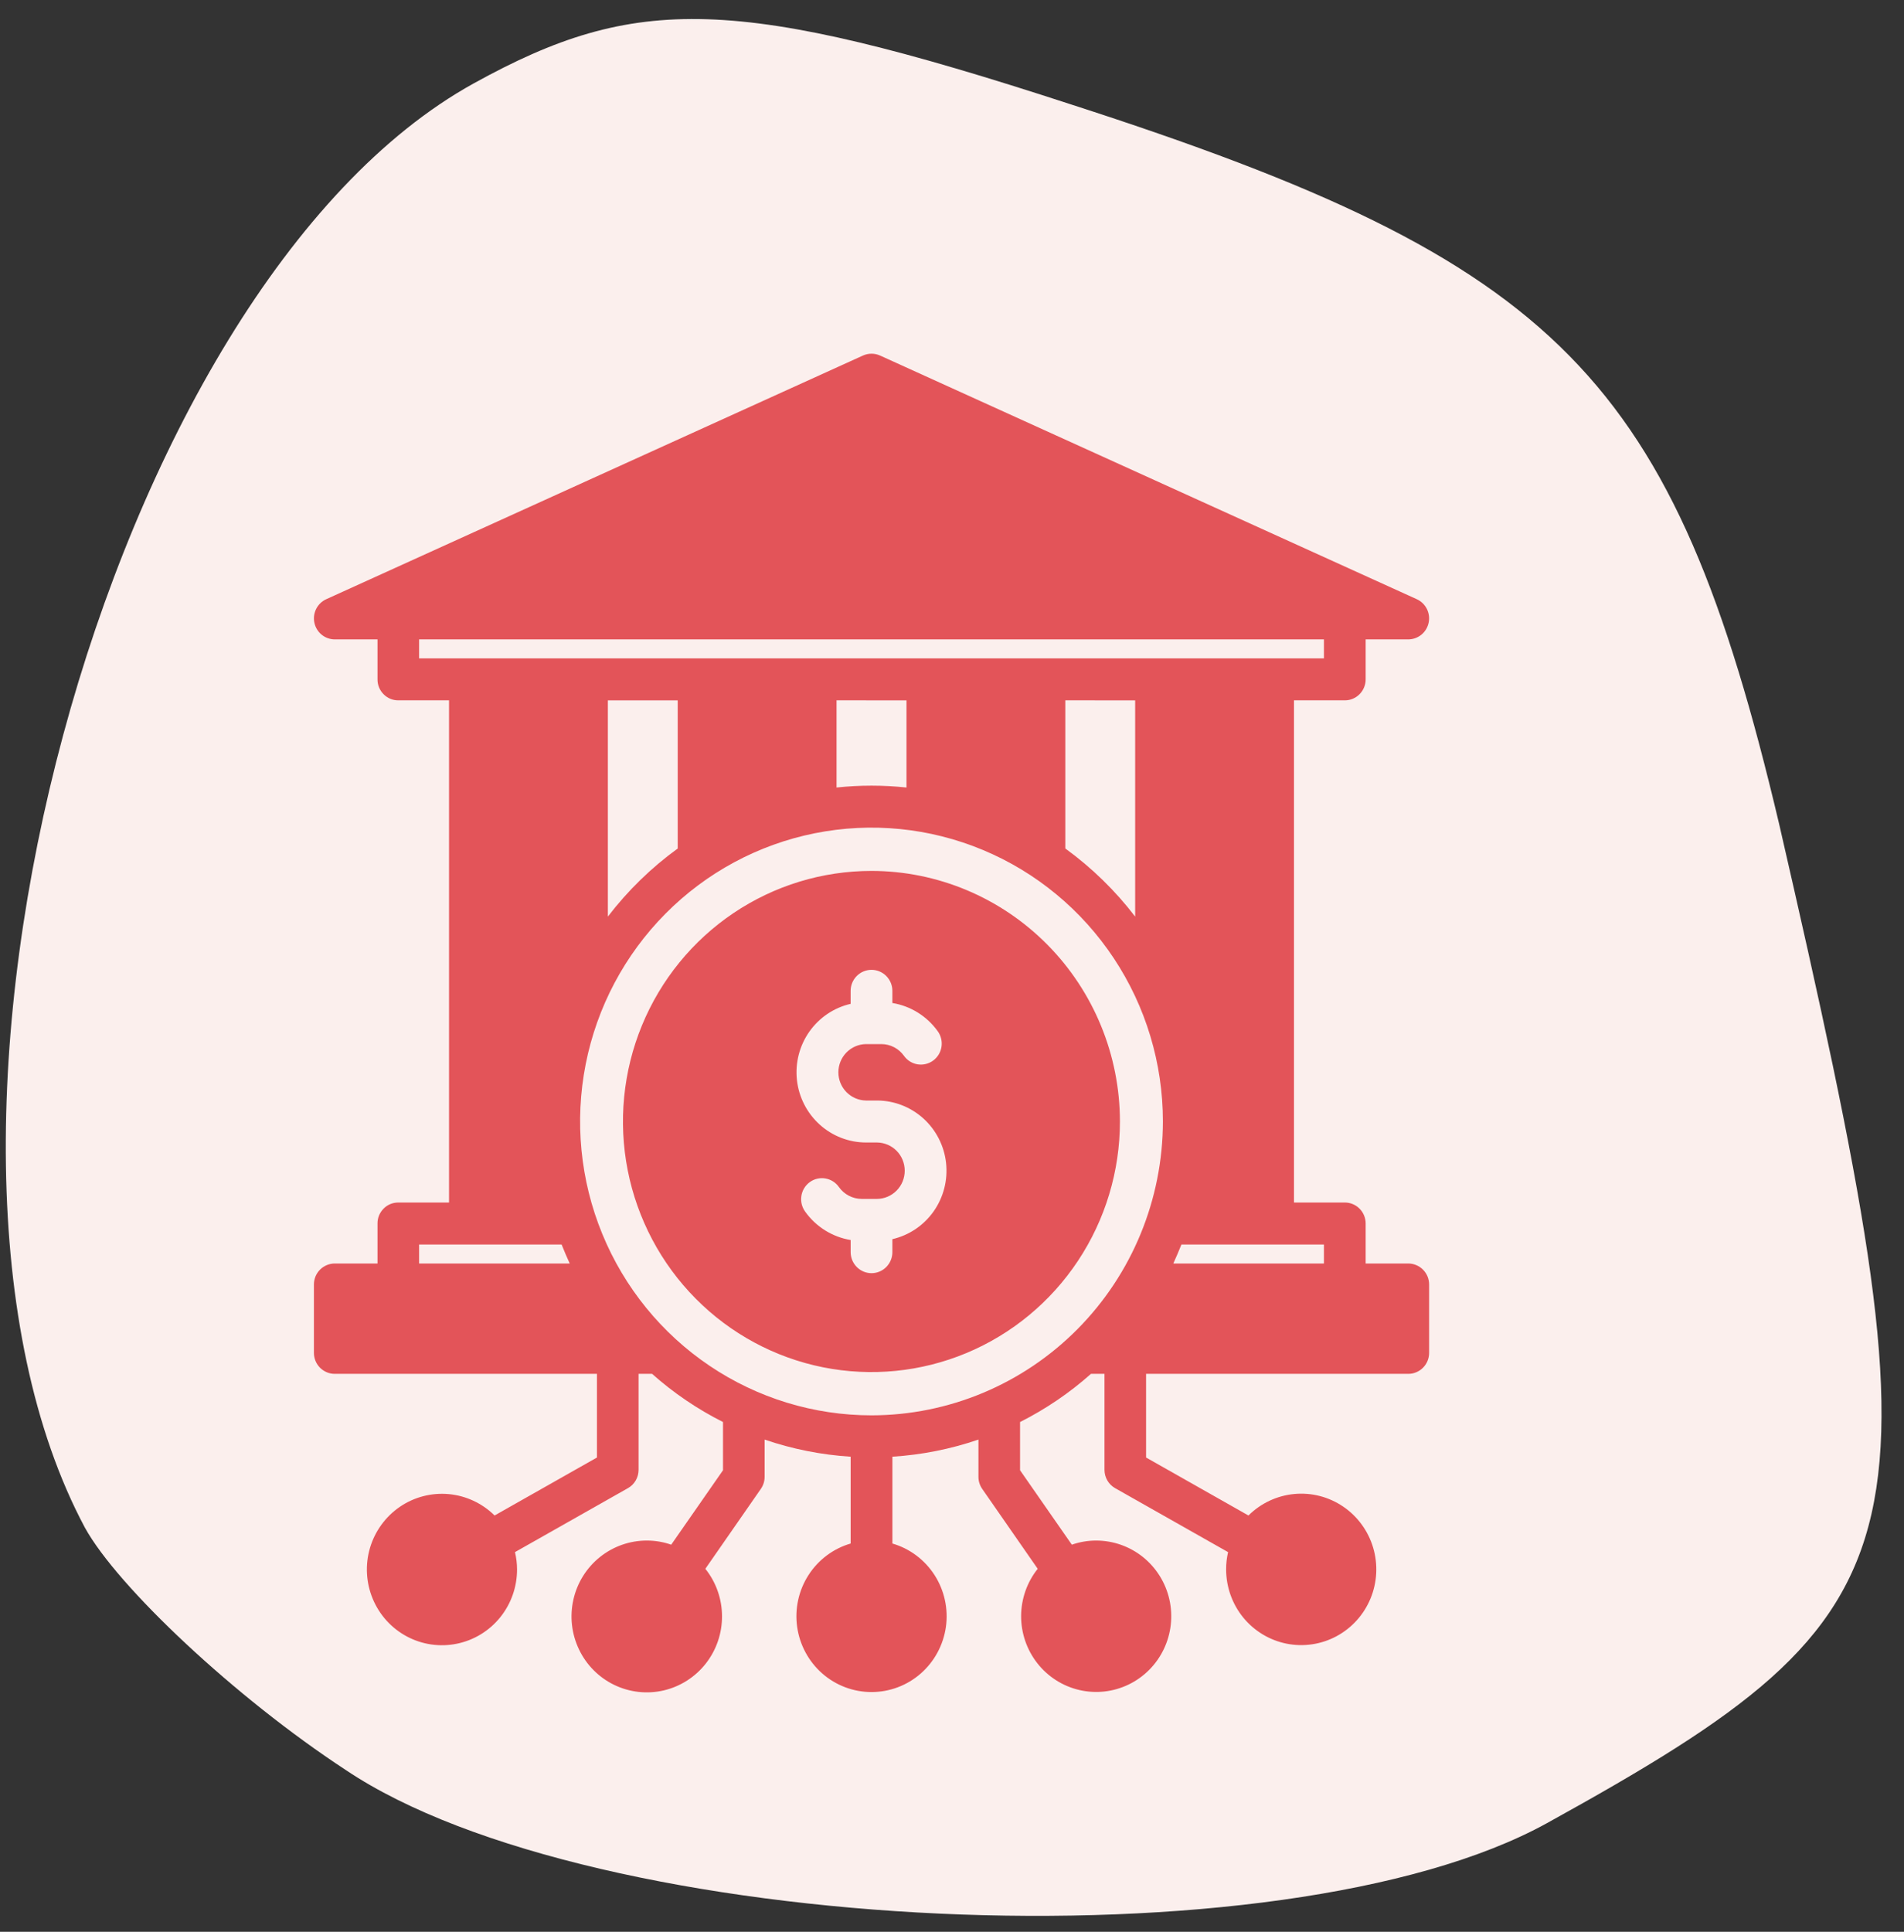 <svg width="70" height="71" viewBox="0 0 70 71" fill="none" xmlns="http://www.w3.org/2000/svg">
<rect x="0" y="0" width="70" height="71" fill="#333333" stroke="none"/>
<path d="M12.713 65.055C21.787 71.147 47.131 72.387 56.878 67.005C71.199 59.096 71.518 56.854 65.407 30.275C61.517 13.83 57.393 9.652 39.389 3.842C27.042 -0.185 23.383 -0.23 17.416 3.065C3.89 10.534 -4.547 41.791 3.122 56.148C4.324 58.325 8.647 62.393 12.713 65.055Z" fill="#FBEFED"/>
<path fill-rule="evenodd" clip-rule="evenodd" d="M32.041 32.009C30.234 32.009 28.468 32.548 26.965 33.56C25.462 34.572 24.291 36.01 23.599 37.693C22.908 39.376 22.726 41.227 23.078 43.014C23.431 44.801 24.3 46.442 25.578 47.73C26.855 49.019 28.483 49.896 30.255 50.252C32.028 50.607 33.864 50.425 35.534 49.728C37.203 49.031 38.63 47.851 39.634 46.336C40.638 44.822 41.174 43.041 41.174 41.219C41.172 38.778 40.209 36.437 38.497 34.711C36.784 32.984 34.463 32.012 32.041 32.009ZM32.808 45.544V46.02C32.808 46.226 32.727 46.422 32.584 46.567C32.44 46.712 32.245 46.794 32.041 46.794C31.838 46.794 31.642 46.712 31.499 46.567C31.355 46.422 31.274 46.226 31.274 46.02V45.575C30.603 45.465 30.002 45.091 29.604 44.535C29.544 44.453 29.5 44.359 29.475 44.26C29.451 44.161 29.446 44.057 29.462 43.956C29.477 43.855 29.512 43.758 29.565 43.671C29.618 43.584 29.688 43.508 29.77 43.448C29.852 43.388 29.945 43.345 30.044 43.322C30.143 43.299 30.245 43.296 30.346 43.313C30.446 43.33 30.541 43.367 30.627 43.421C30.713 43.476 30.787 43.547 30.845 43.631C30.94 43.764 31.065 43.873 31.209 43.948C31.353 44.023 31.513 44.063 31.675 44.064H32.244C32.515 44.062 32.774 43.951 32.965 43.757C33.156 43.563 33.262 43.301 33.262 43.028C33.262 42.755 33.156 42.492 32.965 42.298C32.774 42.104 32.515 41.994 32.244 41.991H31.838C31.209 41.99 30.603 41.755 30.135 41.332C29.667 40.909 29.369 40.327 29.299 39.697C29.23 39.067 29.392 38.433 29.756 37.916C30.12 37.4 30.66 37.036 31.273 36.895V36.418C31.273 36.213 31.354 36.016 31.498 35.871C31.642 35.726 31.837 35.645 32.041 35.645C32.244 35.645 32.439 35.726 32.583 35.871C32.727 36.016 32.808 36.213 32.808 36.418V36.864C33.479 36.974 34.079 37.348 34.477 37.903C34.596 38.069 34.645 38.276 34.613 38.478C34.581 38.68 34.47 38.861 34.306 38.981C34.141 39.101 33.936 39.15 33.735 39.118C33.535 39.086 33.355 38.974 33.236 38.808C33.142 38.675 33.017 38.566 32.873 38.49C32.729 38.415 32.569 38.375 32.406 38.374H31.837C31.567 38.378 31.309 38.489 31.119 38.683C30.929 38.877 30.823 39.138 30.823 39.411C30.823 39.684 30.929 39.945 31.119 40.139C31.309 40.333 31.567 40.444 31.837 40.448H32.244C32.872 40.449 33.478 40.684 33.947 41.107C34.415 41.53 34.712 42.112 34.782 42.742C34.851 43.372 34.689 44.005 34.325 44.522C33.961 45.039 33.421 45.402 32.808 45.544L32.808 45.544ZM51.774 46.439H50.208V44.968C50.208 44.867 50.188 44.767 50.15 44.673C50.111 44.579 50.055 44.494 49.983 44.422C49.912 44.35 49.828 44.294 49.734 44.255C49.641 44.216 49.542 44.197 49.441 44.197H47.573V25.74H49.441C49.542 25.741 49.641 25.721 49.734 25.682C49.828 25.643 49.912 25.587 49.983 25.515C50.055 25.443 50.111 25.358 50.15 25.264C50.188 25.171 50.208 25.07 50.208 24.969V23.5H51.774C51.949 23.5 52.119 23.439 52.255 23.329C52.392 23.218 52.486 23.063 52.523 22.89C52.56 22.718 52.537 22.538 52.458 22.38C52.379 22.222 52.249 22.097 52.09 22.024L32.357 13.068C32.257 13.023 32.15 13 32.041 13C31.932 13 31.825 13.023 31.725 13.068L11.992 22.024C11.833 22.097 11.703 22.222 11.624 22.38C11.545 22.538 11.522 22.718 11.559 22.89C11.596 23.063 11.69 23.218 11.827 23.329C11.963 23.439 12.133 23.5 12.308 23.5H13.879V24.969C13.878 25.07 13.897 25.17 13.935 25.264C13.974 25.358 14.03 25.443 14.101 25.514C14.171 25.586 14.256 25.643 14.348 25.682C14.441 25.721 14.541 25.74 14.641 25.74H16.509V44.197H14.641C14.541 44.197 14.441 44.217 14.348 44.255C14.256 44.294 14.171 44.351 14.101 44.423C14.03 44.495 13.974 44.58 13.935 44.673C13.897 44.767 13.878 44.867 13.879 44.968V46.438H12.308C12.207 46.438 12.108 46.458 12.015 46.497C11.922 46.535 11.837 46.592 11.766 46.664C11.694 46.736 11.638 46.821 11.599 46.914C11.561 47.008 11.541 47.108 11.541 47.21V49.723C11.541 49.824 11.561 49.925 11.599 50.018C11.638 50.112 11.694 50.197 11.766 50.269C11.837 50.34 11.922 50.397 12.015 50.436C12.108 50.475 12.207 50.495 12.308 50.494H21.947V53.569L18.183 55.7C17.729 55.25 17.133 54.972 16.498 54.914C15.863 54.856 15.227 55.021 14.699 55.382C14.172 55.743 13.784 56.277 13.602 56.893C13.421 57.51 13.457 58.17 13.704 58.763C13.951 59.356 14.393 59.844 14.957 60.145C15.521 60.446 16.17 60.541 16.795 60.413C17.421 60.286 17.983 59.944 18.386 59.447C18.79 58.949 19.01 58.325 19.009 57.682C19.009 57.468 18.983 57.254 18.933 57.046L23.088 54.694C23.206 54.627 23.305 54.529 23.373 54.411C23.441 54.293 23.477 54.159 23.477 54.022V50.494H23.973C24.763 51.196 25.64 51.791 26.581 52.265V54.037L24.677 56.773C24.39 56.672 24.088 56.621 23.784 56.621C23.156 56.62 22.546 56.834 22.055 57.228C21.564 57.622 21.22 58.173 21.081 58.79C20.941 59.407 21.014 60.053 21.287 60.623C21.559 61.193 22.016 61.653 22.582 61.926C23.149 62.2 23.79 62.271 24.402 62.129C25.013 61.986 25.559 61.638 25.948 61.142C26.338 60.645 26.548 60.03 26.545 59.397C26.542 58.764 26.326 58.151 25.932 57.659L27.971 54.724C28.062 54.594 28.111 54.439 28.111 54.28V52.91C29.133 53.26 30.197 53.471 31.274 53.539V56.73C30.635 56.916 30.084 57.329 29.723 57.892C29.361 58.455 29.214 59.131 29.307 59.795C29.401 60.459 29.729 61.067 30.231 61.507C30.733 61.947 31.376 62.189 32.041 62.189C32.707 62.189 33.35 61.947 33.852 61.507C34.354 61.067 34.682 60.459 34.776 59.795C34.869 59.131 34.721 58.455 34.36 57.892C33.999 57.329 33.448 56.916 32.809 56.73V53.539C33.886 53.471 34.95 53.26 35.972 52.91V54.28C35.972 54.439 36.021 54.594 36.112 54.724L38.151 57.659C37.759 58.15 37.544 58.762 37.541 59.393C37.539 60.023 37.749 60.636 38.138 61.131C38.527 61.626 39.07 61.972 39.68 62.114C40.29 62.256 40.929 62.185 41.494 61.912C42.058 61.64 42.514 61.182 42.786 60.614C43.058 60.046 43.131 59.401 42.992 58.786C42.853 58.171 42.511 57.621 42.022 57.228C41.532 56.835 40.925 56.621 40.299 56.621C39.995 56.621 39.693 56.672 39.406 56.773L37.502 54.037V52.265C38.443 51.791 39.32 51.196 40.11 50.494H40.606V54.022C40.606 54.159 40.642 54.293 40.71 54.411C40.779 54.529 40.877 54.627 40.995 54.694L45.15 57.046C45.101 57.254 45.077 57.468 45.078 57.682C45.079 58.326 45.3 58.949 45.704 59.446C46.109 59.943 46.672 60.284 47.297 60.41C47.922 60.536 48.572 60.44 49.135 60.138C49.698 59.836 50.14 59.347 50.386 58.754C50.632 58.16 50.666 57.499 50.484 56.883C50.301 56.267 49.912 55.734 49.383 55.374C48.855 55.014 48.219 54.85 47.584 54.91C46.949 54.969 46.353 55.249 45.899 55.7L42.135 53.569V50.494H51.774C51.875 50.495 51.974 50.475 52.067 50.436C52.16 50.397 52.245 50.341 52.316 50.269C52.388 50.197 52.444 50.112 52.483 50.018C52.521 49.925 52.541 49.824 52.541 49.723V47.21C52.541 47.109 52.521 47.008 52.483 46.914C52.444 46.821 52.388 46.736 52.316 46.664C52.245 46.592 52.16 46.535 52.067 46.497C51.974 46.458 51.875 46.438 51.774 46.438V46.439ZM15.408 24.197V23.5H48.674V24.197H15.408ZM41.734 25.741V33.688C41.002 32.733 40.137 31.89 39.166 31.185V25.74L41.734 25.741ZM33.327 25.741V28.944C32.472 28.853 31.61 28.853 30.755 28.944V25.74L33.327 25.741ZM24.916 25.741V31.186C23.945 31.89 23.08 32.733 22.348 33.688V25.741L24.916 25.741ZM15.408 46.438V45.74H20.647C20.742 45.977 20.841 46.209 20.945 46.438H15.408ZM32.041 52.019C29.922 52.019 27.851 51.386 26.089 50.199C24.327 49.013 22.954 47.326 22.143 45.352C21.332 43.379 21.12 41.207 21.533 39.112C21.946 37.017 22.967 35.092 24.465 33.582C25.963 32.071 27.872 31.043 29.951 30.626C32.029 30.209 34.183 30.423 36.14 31.241C38.098 32.058 39.771 33.443 40.948 35.219C42.126 36.995 42.754 39.083 42.754 41.219C42.75 44.083 41.62 46.828 39.612 48.852C37.604 50.877 34.881 52.016 32.041 52.019ZM48.674 46.438H43.137C43.241 46.209 43.34 45.976 43.435 45.74H48.674V46.438Z" fill="#E35459"/>
</svg>
